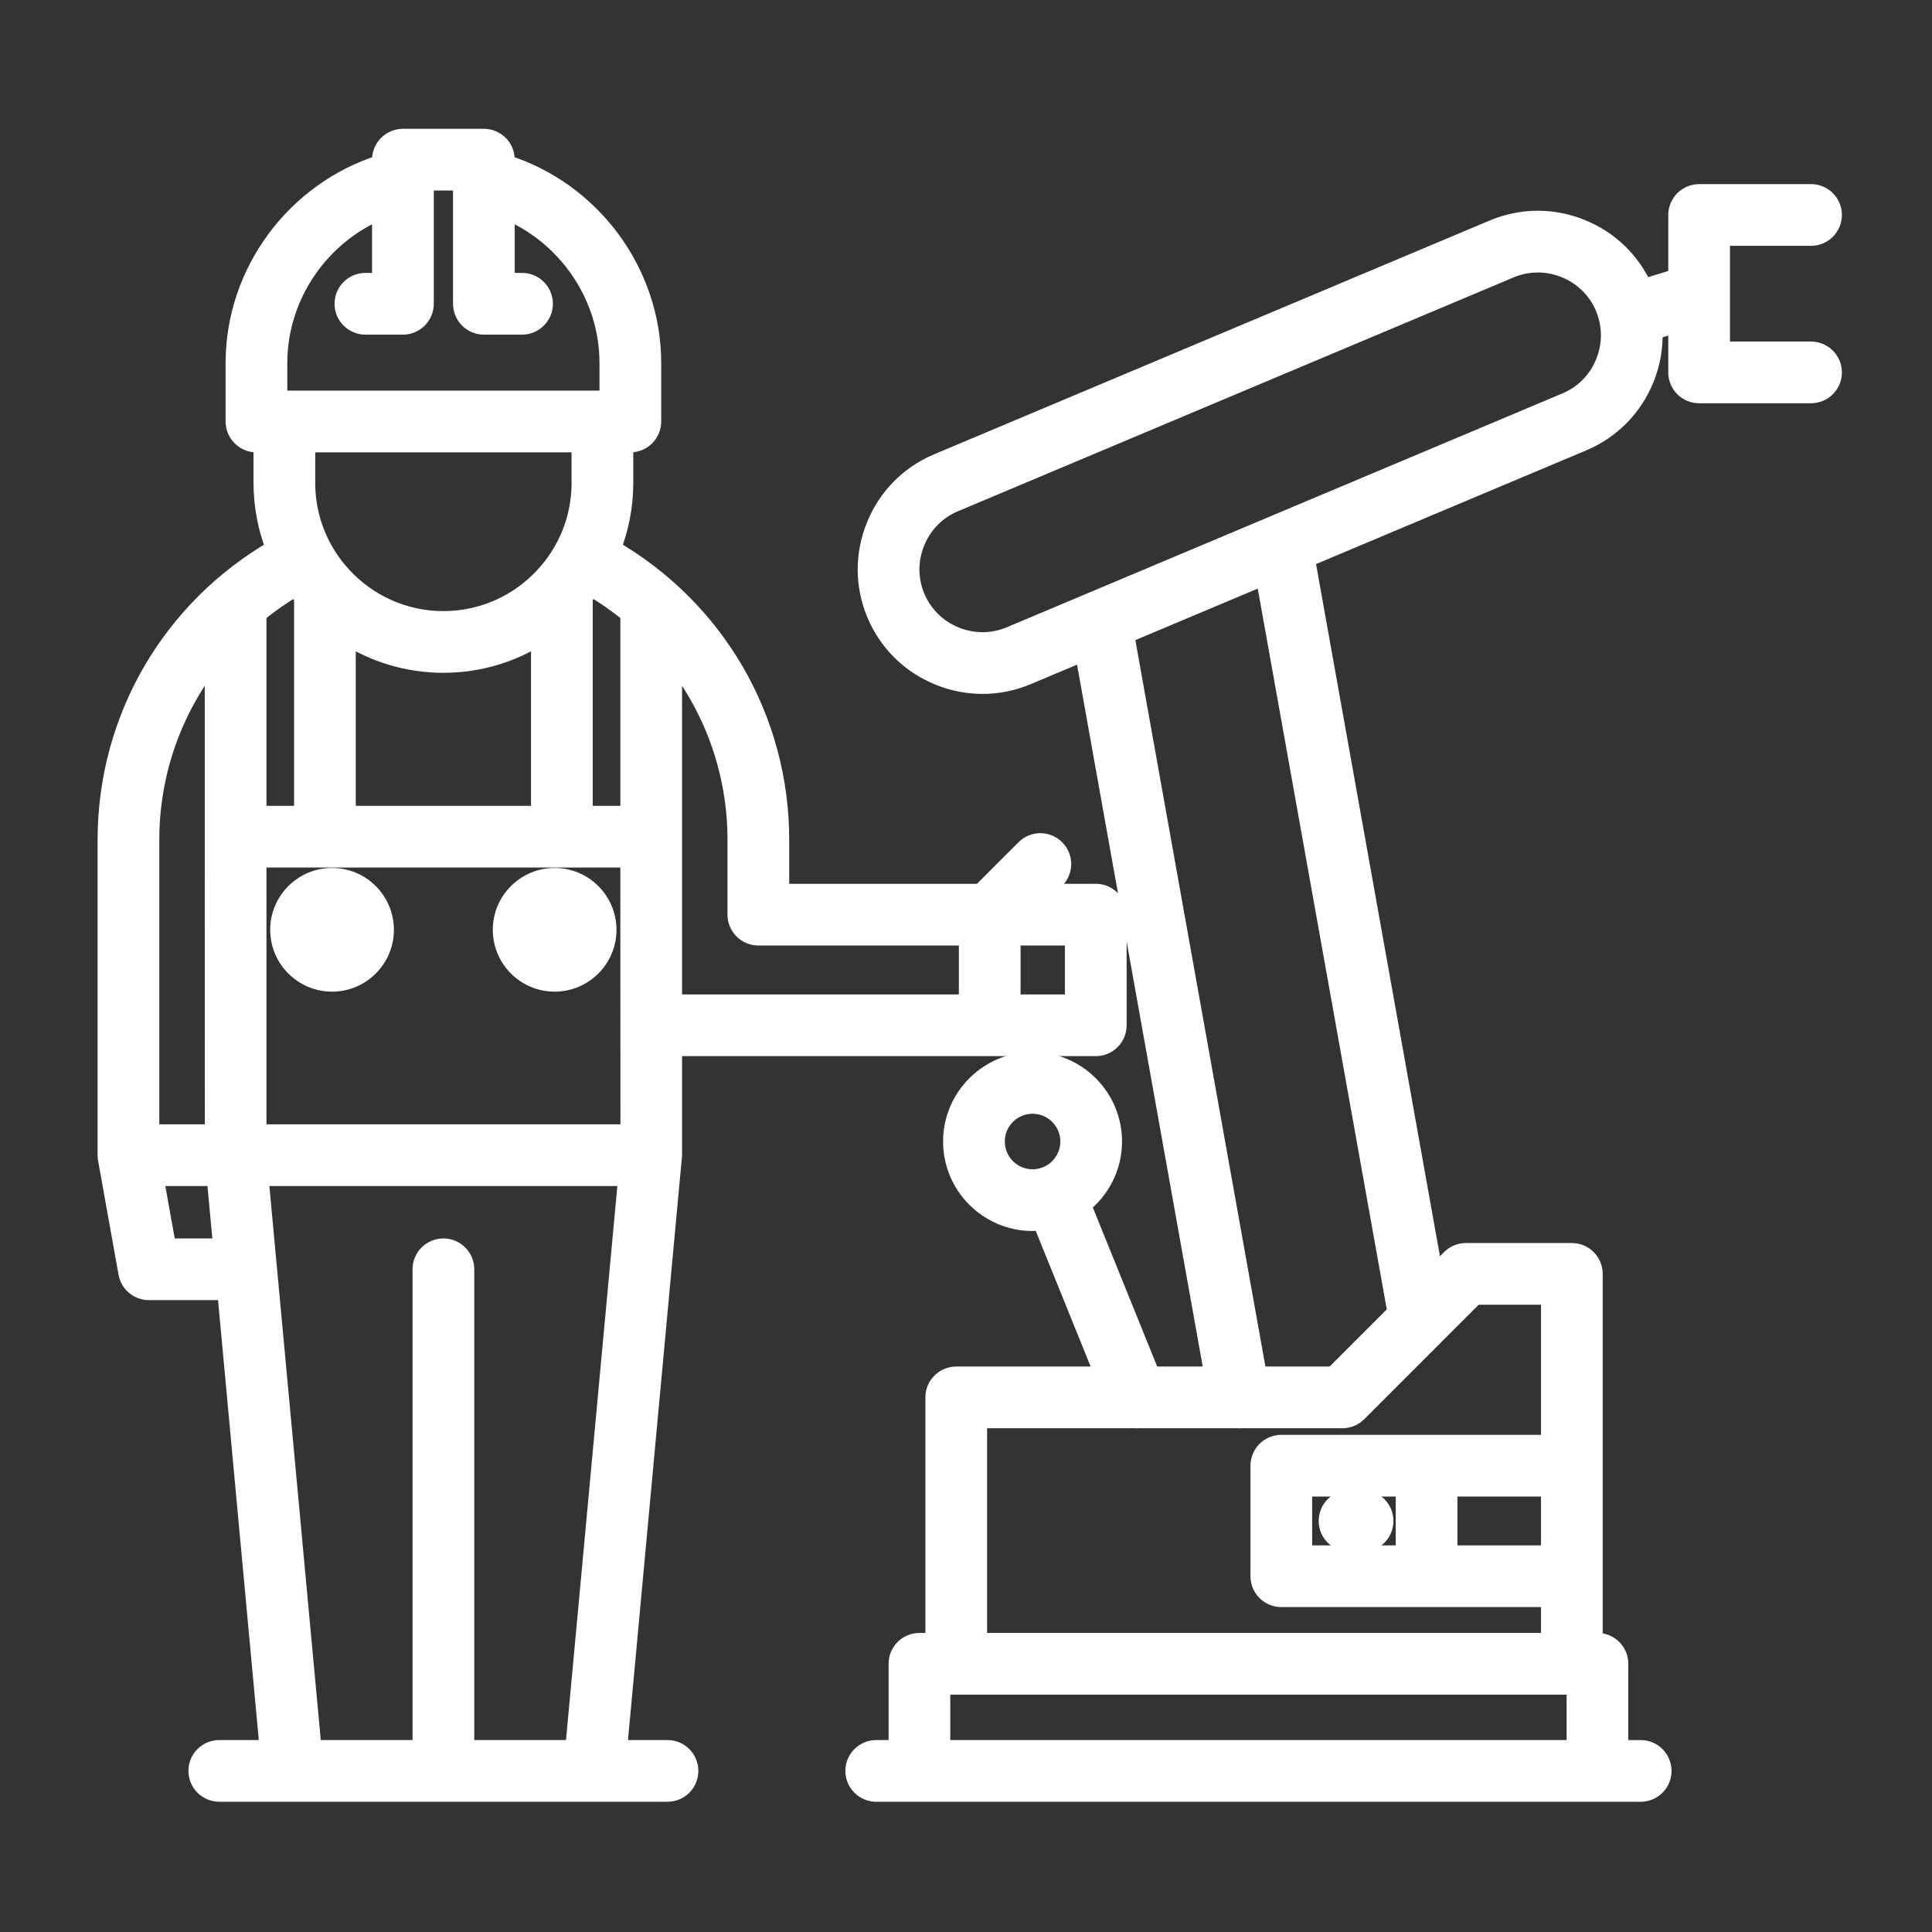 <svg xmlns="http://www.w3.org/2000/svg" width="101" height="101" viewBox="0 0 101 101" fill="none"><rect x="0" y="0" width="101" height="101" fill="#333333" stroke="none"/><path d="M34.895 91.465H32.281L35.138 60.584C35.149 60.52 35.156 60.456 35.156 60.39V54.712H57.285C57.431 54.712 57.576 54.684 57.711 54.628C57.846 54.572 57.969 54.49 58.072 54.386C58.175 54.283 58.257 54.16 58.313 54.025C58.369 53.89 58.398 53.745 58.398 53.599V47.815C58.398 47.669 58.369 47.525 58.313 47.389C58.257 47.254 58.175 47.132 58.072 47.028C57.969 46.925 57.846 46.843 57.711 46.787C57.576 46.731 57.431 46.703 57.285 46.703H54.428L55.174 45.957C55.609 45.523 55.609 44.818 55.174 44.383C54.739 43.948 54.035 43.948 53.6 44.383L51.28 46.703H40.758V43.913C40.758 37.582 37.409 31.846 31.95 28.695C32.384 27.598 32.606 26.428 32.606 25.248V23.148H32.953C33.099 23.148 33.243 23.119 33.379 23.063C33.514 23.007 33.636 22.925 33.74 22.822C33.843 22.719 33.925 22.596 33.981 22.461C34.037 22.326 34.066 22.181 34.066 22.035V18.976C34.066 14.223 30.895 9.988 26.409 8.582V8.347C26.409 8.201 26.38 8.057 26.324 7.921C26.268 7.786 26.186 7.664 26.083 7.56C25.98 7.457 25.857 7.375 25.722 7.319C25.587 7.263 25.442 7.234 25.296 7.234H21.064C20.917 7.234 20.773 7.263 20.637 7.319C20.502 7.375 20.38 7.457 20.276 7.56C20.173 7.664 20.091 7.786 20.035 7.921C19.979 8.057 19.95 8.201 19.95 8.347V8.582C15.465 9.987 12.294 14.222 12.294 18.976V22.035C12.294 22.181 12.323 22.326 12.379 22.461C12.435 22.596 12.517 22.718 12.62 22.822C12.723 22.925 12.846 23.007 12.981 23.063C13.116 23.119 13.261 23.148 13.407 23.148H13.754V25.248C13.754 26.464 13.988 27.626 14.409 28.695C8.95 31.846 5.602 37.582 5.602 43.913V60.389C5.602 60.404 5.604 60.419 5.604 60.433C5.604 60.449 5.605 60.465 5.606 60.48C5.608 60.506 5.612 60.531 5.615 60.556C5.617 60.565 5.617 60.575 5.619 60.585L6.689 66.55C6.735 66.808 6.87 67.04 7.07 67.208C7.27 67.376 7.523 67.467 7.784 67.467H11.854L14.078 91.465H11.463C11.317 91.464 11.173 91.493 11.038 91.549C10.902 91.605 10.78 91.687 10.677 91.79C10.573 91.894 10.491 92.016 10.435 92.151C10.379 92.287 10.351 92.431 10.351 92.577C10.351 92.724 10.379 92.868 10.435 93.003C10.491 93.138 10.573 93.261 10.676 93.365C10.78 93.468 10.902 93.55 11.037 93.606C11.173 93.662 11.317 93.691 11.463 93.69H34.895C35.041 93.691 35.186 93.662 35.321 93.606C35.456 93.55 35.579 93.468 35.682 93.365C35.785 93.261 35.867 93.138 35.923 93.003C35.979 92.868 36.008 92.724 36.008 92.577C36.008 92.431 35.979 92.287 35.923 92.151C35.867 92.016 35.785 91.894 35.682 91.79C35.579 91.687 35.456 91.605 35.321 91.549C35.186 91.493 35.041 91.464 34.895 91.465ZM52.853 48.928H56.172V52.486H52.853V48.928ZM35.156 43.74V34.313C37.308 36.984 38.532 40.34 38.532 43.913V47.815C38.532 47.962 38.56 48.106 38.616 48.242C38.672 48.377 38.754 48.499 38.858 48.603C38.961 48.706 39.084 48.788 39.219 48.844C39.354 48.9 39.499 48.929 39.645 48.929H50.627V52.486H35.156V43.74ZM7.828 43.913C7.828 40.34 9.051 36.984 11.204 34.313V43.74L11.208 59.276H7.828L7.828 43.913ZM8.716 65.241L8.045 61.502H11.302L11.648 65.241H8.716ZM32.93 32.069V42.627H30.486V31.195C30.629 31.02 30.764 30.84 30.894 30.654C31.609 31.072 32.29 31.545 32.93 32.069V32.069ZM14.52 18.976C14.52 15.433 16.735 12.252 19.95 10.945V14.767H19.103C18.488 14.767 17.989 15.266 17.989 15.881C17.989 16.495 18.488 16.994 19.103 16.994H21.064C21.21 16.994 21.354 16.965 21.489 16.909C21.625 16.853 21.747 16.771 21.851 16.668C21.954 16.564 22.036 16.442 22.092 16.306C22.148 16.171 22.177 16.027 22.177 15.88V9.461H24.183V15.88C24.183 16.027 24.212 16.171 24.268 16.306C24.324 16.442 24.405 16.564 24.509 16.668C24.612 16.771 24.735 16.853 24.87 16.909C25.005 16.965 25.15 16.994 25.296 16.994H27.291C27.906 16.994 28.404 16.495 28.404 15.88C28.404 15.266 27.906 14.767 27.291 14.767H26.409V10.946C29.624 12.253 31.84 15.433 31.84 18.976V20.922H14.52V18.976ZM23.18 32.447C21.087 32.447 19.199 31.548 17.883 30.117C17.843 30.063 17.798 30.012 17.748 29.965C17.413 29.581 17.12 29.162 16.873 28.716C16.867 28.703 16.862 28.69 16.856 28.677C16.839 28.643 16.82 28.61 16.799 28.578C16.26 27.55 15.979 26.408 15.98 25.248V23.148H30.38V25.248C30.381 26.445 30.082 27.623 29.51 28.674C29.51 28.676 29.509 28.677 29.508 28.678L29.508 28.679C29.259 29.135 28.961 29.563 28.62 29.955C28.564 30.006 28.514 30.063 28.47 30.125C27.153 31.551 25.269 32.447 23.18 32.447L23.18 32.447ZM28.26 33.181V42.627H18.099V33.181C19.567 34.124 21.31 34.673 23.18 34.673C25.05 34.673 26.793 34.124 28.26 33.181ZM13.43 32.069C14.07 31.544 14.751 31.071 15.465 30.654C15.595 30.839 15.731 31.02 15.873 31.195V42.627H13.43V32.069ZM13.43 44.853H32.93L32.932 53.551C32.931 53.567 32.93 53.583 32.93 53.599C32.93 53.616 32.931 53.632 32.932 53.648L32.934 59.277L13.43 59.276V44.853ZM24.293 91.465V66.355C24.293 65.74 23.795 65.242 23.18 65.242C22.564 65.242 22.067 65.74 22.067 66.355V91.465H16.314L13.983 66.345C13.982 66.285 13.976 66.225 13.966 66.166L13.533 61.502L32.822 61.503L30.045 91.465L24.293 91.465Z" fill="white" stroke="white"></path><path d="M17.359 45.875C15.851 45.875 14.625 47.101 14.625 48.608C14.625 50.115 15.851 51.341 17.359 51.341C18.866 51.341 20.092 50.115 20.092 48.608C20.092 47.101 18.866 45.875 17.359 45.875ZM17.359 49.115C17.224 49.115 17.095 49.061 17 48.966C16.905 48.871 16.851 48.742 16.851 48.608C16.855 48.476 16.91 48.35 17.005 48.258C17.099 48.166 17.226 48.114 17.359 48.114C17.491 48.114 17.618 48.166 17.713 48.258C17.808 48.35 17.863 48.476 17.866 48.608C17.866 48.742 17.812 48.871 17.717 48.966C17.622 49.061 17.493 49.115 17.359 49.115ZM28.995 45.875C27.488 45.875 26.262 47.101 26.262 48.608C26.262 50.115 27.488 51.341 28.995 51.341C30.502 51.341 31.728 50.115 31.728 48.608C31.728 47.101 30.502 45.875 28.995 45.875ZM28.995 49.115C28.861 49.115 28.732 49.062 28.637 48.966C28.541 48.871 28.488 48.742 28.488 48.608C28.488 48.473 28.541 48.344 28.637 48.249C28.732 48.154 28.861 48.101 28.995 48.101C29.13 48.101 29.259 48.155 29.354 48.25C29.448 48.345 29.502 48.474 29.502 48.608C29.502 48.742 29.448 48.871 29.354 48.966C29.259 49.061 29.13 49.115 28.995 49.115ZM94.676 18.355H89.939V12.351H94.676C95.292 12.351 95.79 11.853 95.79 11.238C95.79 10.623 95.291 10.125 94.676 10.125H88.826C88.68 10.125 88.535 10.154 88.4 10.21C88.265 10.266 88.143 10.348 88.039 10.451C87.936 10.554 87.854 10.677 87.798 10.812C87.742 10.947 87.713 11.092 87.713 11.238V14.533L85.902 15.095C85.271 13.67 84.129 12.561 82.672 11.968C81.181 11.36 79.546 11.367 78.07 11.989L49.021 24.213C47.545 24.835 46.396 25.999 45.789 27.491C45.181 28.982 45.188 30.617 45.809 32.093C46.43 33.57 47.594 34.718 49.087 35.326C49.81 35.622 50.585 35.775 51.367 35.776C52.155 35.776 52.942 35.619 53.689 35.305L56.688 34.043L63.473 71.939H60.158L56.531 62.976C57.518 62.211 58.157 61.018 58.157 59.676C58.157 57.372 56.283 55.498 53.979 55.498C51.676 55.498 49.802 57.372 49.802 59.676C49.802 61.979 51.676 63.853 53.979 63.853C54.146 63.853 54.31 63.84 54.472 63.821L57.757 71.939H49.99C49.844 71.939 49.699 71.968 49.564 72.024C49.429 72.08 49.306 72.162 49.203 72.265C49.099 72.368 49.017 72.491 48.961 72.626C48.906 72.761 48.877 72.906 48.877 73.052V85.866H48.066C47.92 85.866 47.775 85.895 47.64 85.951C47.505 86.007 47.382 86.089 47.279 86.192C47.175 86.296 47.093 86.418 47.038 86.553C46.982 86.688 46.953 86.833 46.953 86.979V91.465H45.806C45.66 91.465 45.515 91.494 45.38 91.55C45.245 91.606 45.122 91.688 45.019 91.791C44.916 91.895 44.834 92.017 44.778 92.153C44.722 92.288 44.693 92.433 44.693 92.579C44.693 92.725 44.722 92.87 44.778 93.005C44.834 93.14 44.916 93.263 45.019 93.366C45.122 93.469 45.245 93.551 45.38 93.607C45.515 93.663 45.66 93.692 45.806 93.692H85.771C85.917 93.692 86.062 93.663 86.197 93.607C86.332 93.551 86.455 93.469 86.558 93.366C86.662 93.262 86.743 93.139 86.799 93.004C86.855 92.869 86.884 92.725 86.884 92.579C86.884 92.432 86.855 92.288 86.799 92.153C86.743 92.017 86.661 91.895 86.558 91.791C86.455 91.688 86.332 91.606 86.197 91.55C86.062 91.494 85.917 91.466 85.771 91.466H84.624V86.979C84.624 86.833 84.596 86.688 84.54 86.553C84.484 86.418 84.402 86.295 84.299 86.192C84.195 86.088 84.072 86.007 83.937 85.951C83.802 85.895 83.657 85.866 83.511 85.866H83.285V66.596C83.285 66.45 83.257 66.305 83.201 66.17C83.145 66.035 83.063 65.912 82.959 65.808C82.856 65.705 82.733 65.623 82.598 65.567C82.463 65.511 82.318 65.483 82.172 65.483H76.633C76.337 65.483 76.055 65.6 75.846 65.809L74.953 66.702L68.237 29.182L82.737 23.08C84.213 22.459 85.362 21.295 85.97 19.803C86.299 19 86.45 18.134 86.414 17.267L87.713 16.864V19.468C87.713 19.614 87.742 19.759 87.798 19.894C87.854 20.029 87.936 20.152 88.039 20.256C88.143 20.359 88.265 20.441 88.4 20.497C88.535 20.553 88.68 20.581 88.826 20.581H94.676C95.292 20.581 95.79 20.083 95.79 19.468C95.79 18.854 95.291 18.355 94.676 18.355ZM54.738 61.473C54.734 61.475 54.729 61.476 54.725 61.478L54.722 61.479C54.486 61.577 54.234 61.627 53.979 61.627C52.903 61.627 52.028 60.752 52.028 59.676C52.028 58.599 52.903 57.724 53.979 57.724C55.055 57.724 55.931 58.6 55.931 59.676C55.931 60.483 55.438 61.177 54.738 61.473ZM82.398 88.092V91.465H49.179V88.092H82.398ZM81.059 81.288H75.691V77.736H81.059V81.288ZM74.997 69.806C75.007 69.796 75.017 69.785 75.027 69.775L77.094 67.709H81.059V75.51H66.984C66.838 75.51 66.693 75.538 66.558 75.594C66.423 75.65 66.3 75.732 66.197 75.836C66.094 75.939 66.012 76.062 65.956 76.197C65.9 76.332 65.871 76.477 65.871 76.623V82.401C65.871 82.547 65.9 82.692 65.956 82.827C66.012 82.962 66.094 83.085 66.197 83.188C66.3 83.291 66.423 83.374 66.558 83.429C66.693 83.485 66.838 83.514 66.984 83.514H81.059V85.866H51.103V74.165H59.401L59.408 74.166L59.414 74.165H64.796L64.802 74.166L64.808 74.165H70.177C70.472 74.165 70.755 74.048 70.964 73.839L74.997 69.806ZM73.465 77.736V81.288H68.097V77.736H73.465ZM73.035 68.62L69.716 71.939H65.734L58.791 33.158L66.134 30.068L73.035 68.62ZM83.908 18.963C83.525 19.904 82.803 20.637 81.874 21.027L57.134 31.44C57.125 31.443 57.117 31.447 57.108 31.451L52.826 33.253C51.898 33.645 50.866 33.648 49.927 33.264C48.985 32.881 48.252 32.158 47.861 31.23C47.47 30.301 47.467 29.272 47.851 28.331C48.233 27.39 48.956 26.656 49.884 26.266L78.933 14.041C79.395 13.846 79.891 13.745 80.392 13.745C80.879 13.745 81.367 13.84 81.832 14.029C82.773 14.413 83.507 15.135 83.897 16.064V16.064C83.982 16.269 84.049 16.48 84.097 16.697C84.103 16.725 84.111 16.752 84.118 16.78C84.265 17.504 84.195 18.258 83.908 18.963H83.908Z" fill="white" stroke="white"></path><path d="M70.551 80.625H71.232C71.847 80.625 72.345 80.126 72.345 79.512C72.345 78.897 71.847 78.398 71.232 78.398H70.551C69.935 78.398 69.438 78.897 69.438 79.512C69.438 80.126 69.936 80.625 70.551 80.625H70.551Z" fill="white" stroke="white"></path></svg>
